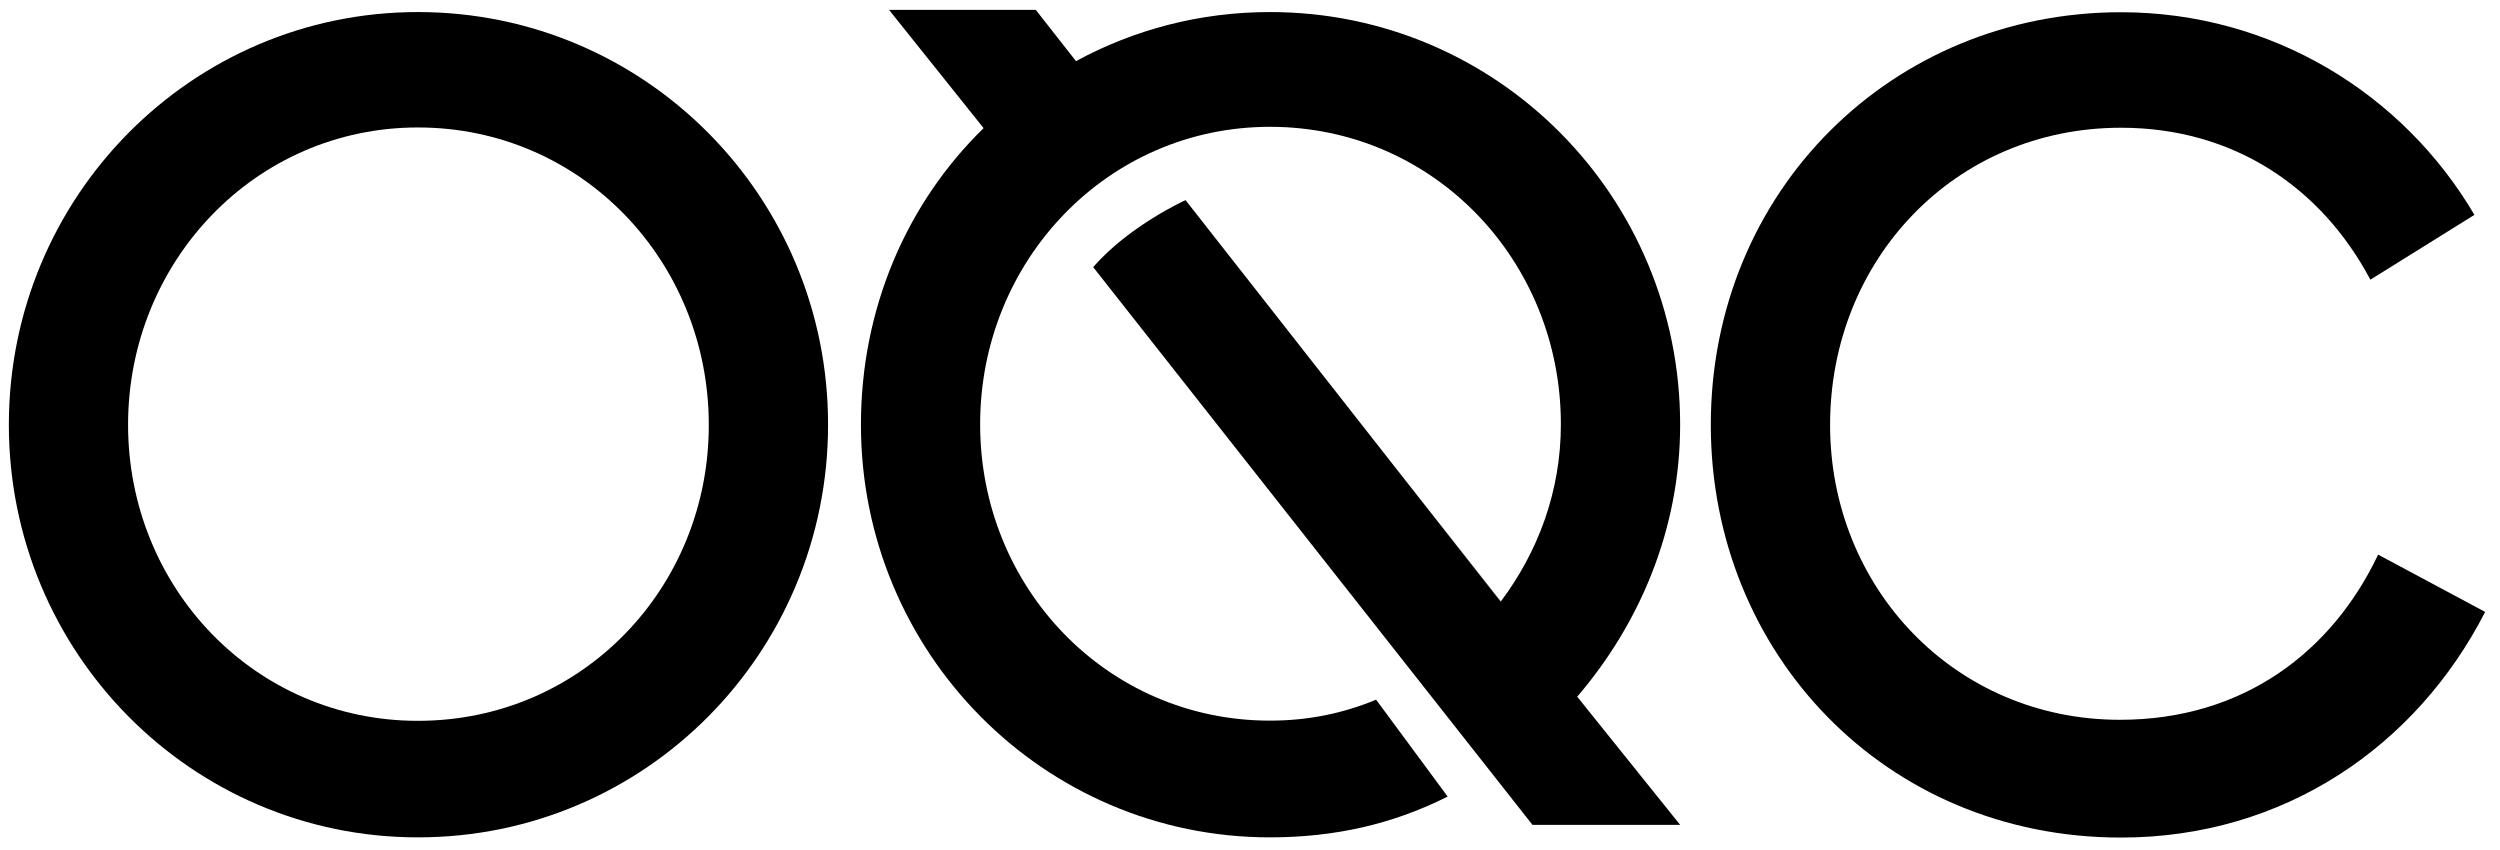 <?xml version="1.0" encoding="UTF-8"?>
<svg xmlns="http://www.w3.org/2000/svg" xmlns:xlink="http://www.w3.org/1999/xlink" width="150px" height="51px" viewBox="0 0 150 51" version="1.1">
<g id="surface1">
<path style=" stroke:none;fill-rule:nonzero;fill:rgb(0%,0%,0%);fill-opacity:1;" d="M 93.664 25.484 C 93.664 29.492 92.285 33.121 90.055 36.094 L 83.648 27.961 L 90.055 36.117 C 92.285 33.148 93.664 29.516 93.664 25.484 Z M 93.664 25.484 "/>
<path style=" stroke:none;fill-rule:nonzero;fill:rgb(0%,0%,0%);fill-opacity:1;" d="M 25.074 0.723 C 11.488 0.723 0.531 11.812 0.531 25.484 C 0.531 39.152 11.488 50.242 25.074 50.242 C 38.727 50.242 49.684 39.152 49.684 25.484 C 49.695 11.824 38.727 0.723 25.074 0.723 Z M 25.074 43.25 C 15.289 43.25 7.684 35.262 7.684 25.484 C 7.684 15.703 15.305 7.648 25.074 7.648 C 34.922 7.648 42.527 15.703 42.527 25.484 C 42.543 35.262 34.922 43.25 25.074 43.25 Z M 25.074 43.25 "/>
<path style=" stroke:none;fill-rule:nonzero;fill:rgb(0%,0%,0%);fill-opacity:1;" d="M 142.688 33.277 C 139.93 39.09 134.617 43.188 127.195 43.188 C 117.281 43.188 109.805 35.262 109.805 25.496 C 109.805 15.586 117.281 7.664 127.258 7.664 C 134.012 7.664 139.273 11.23 142.223 16.781 L 148.465 12.891 C 144.195 5.625 136.32 0.734 127.258 0.734 C 113.543 0.734 102.648 11.438 102.648 25.496 C 102.648 39.168 113.09 50.254 127.258 50.254 C 137.043 50.254 144.984 44.77 149.109 36.715 Z M 142.688 33.277 "/>
<path style=" stroke:none;fill-rule:nonzero;fill:rgb(0%,0%,0%);fill-opacity:1;" d="M 91.949 49.492 L 100.809 49.492 L 94.633 41.801 C 98.371 37.441 100.809 31.762 100.809 25.484 C 100.809 11.812 89.852 0.723 76.199 0.723 C 71.984 0.723 68.027 1.785 64.559 3.668 L 62.148 0.594 L 53.344 0.594 L 59.016 7.688 C 54.402 12.188 51.656 18.504 51.656 25.484 C 51.656 39.152 62.613 50.242 76.199 50.242 C 80.066 50.242 83.57 49.453 86.859 47.793 L 82.566 41.98 C 80.66 42.773 78.559 43.238 76.199 43.238 C 66.414 43.238 58.809 35.25 58.809 25.469 C 58.809 25.469 58.809 25.457 58.809 25.457 C 58.809 25.457 58.809 25.445 58.809 25.445 C 58.809 15.664 66.43 7.609 76.199 7.609 C 86.047 7.609 93.652 15.664 93.652 25.445 C 93.652 25.445 93.652 25.457 93.652 25.457 C 93.652 25.457 93.652 25.469 93.652 25.469 C 93.652 29.504 92.273 33.137 90.043 36.105 L 83.648 27.961 L 71.133 12.008 C 71.133 12.008 67.77 13.523 65.59 16.027 Z M 91.949 49.492 "/>
</g>
</svg>
